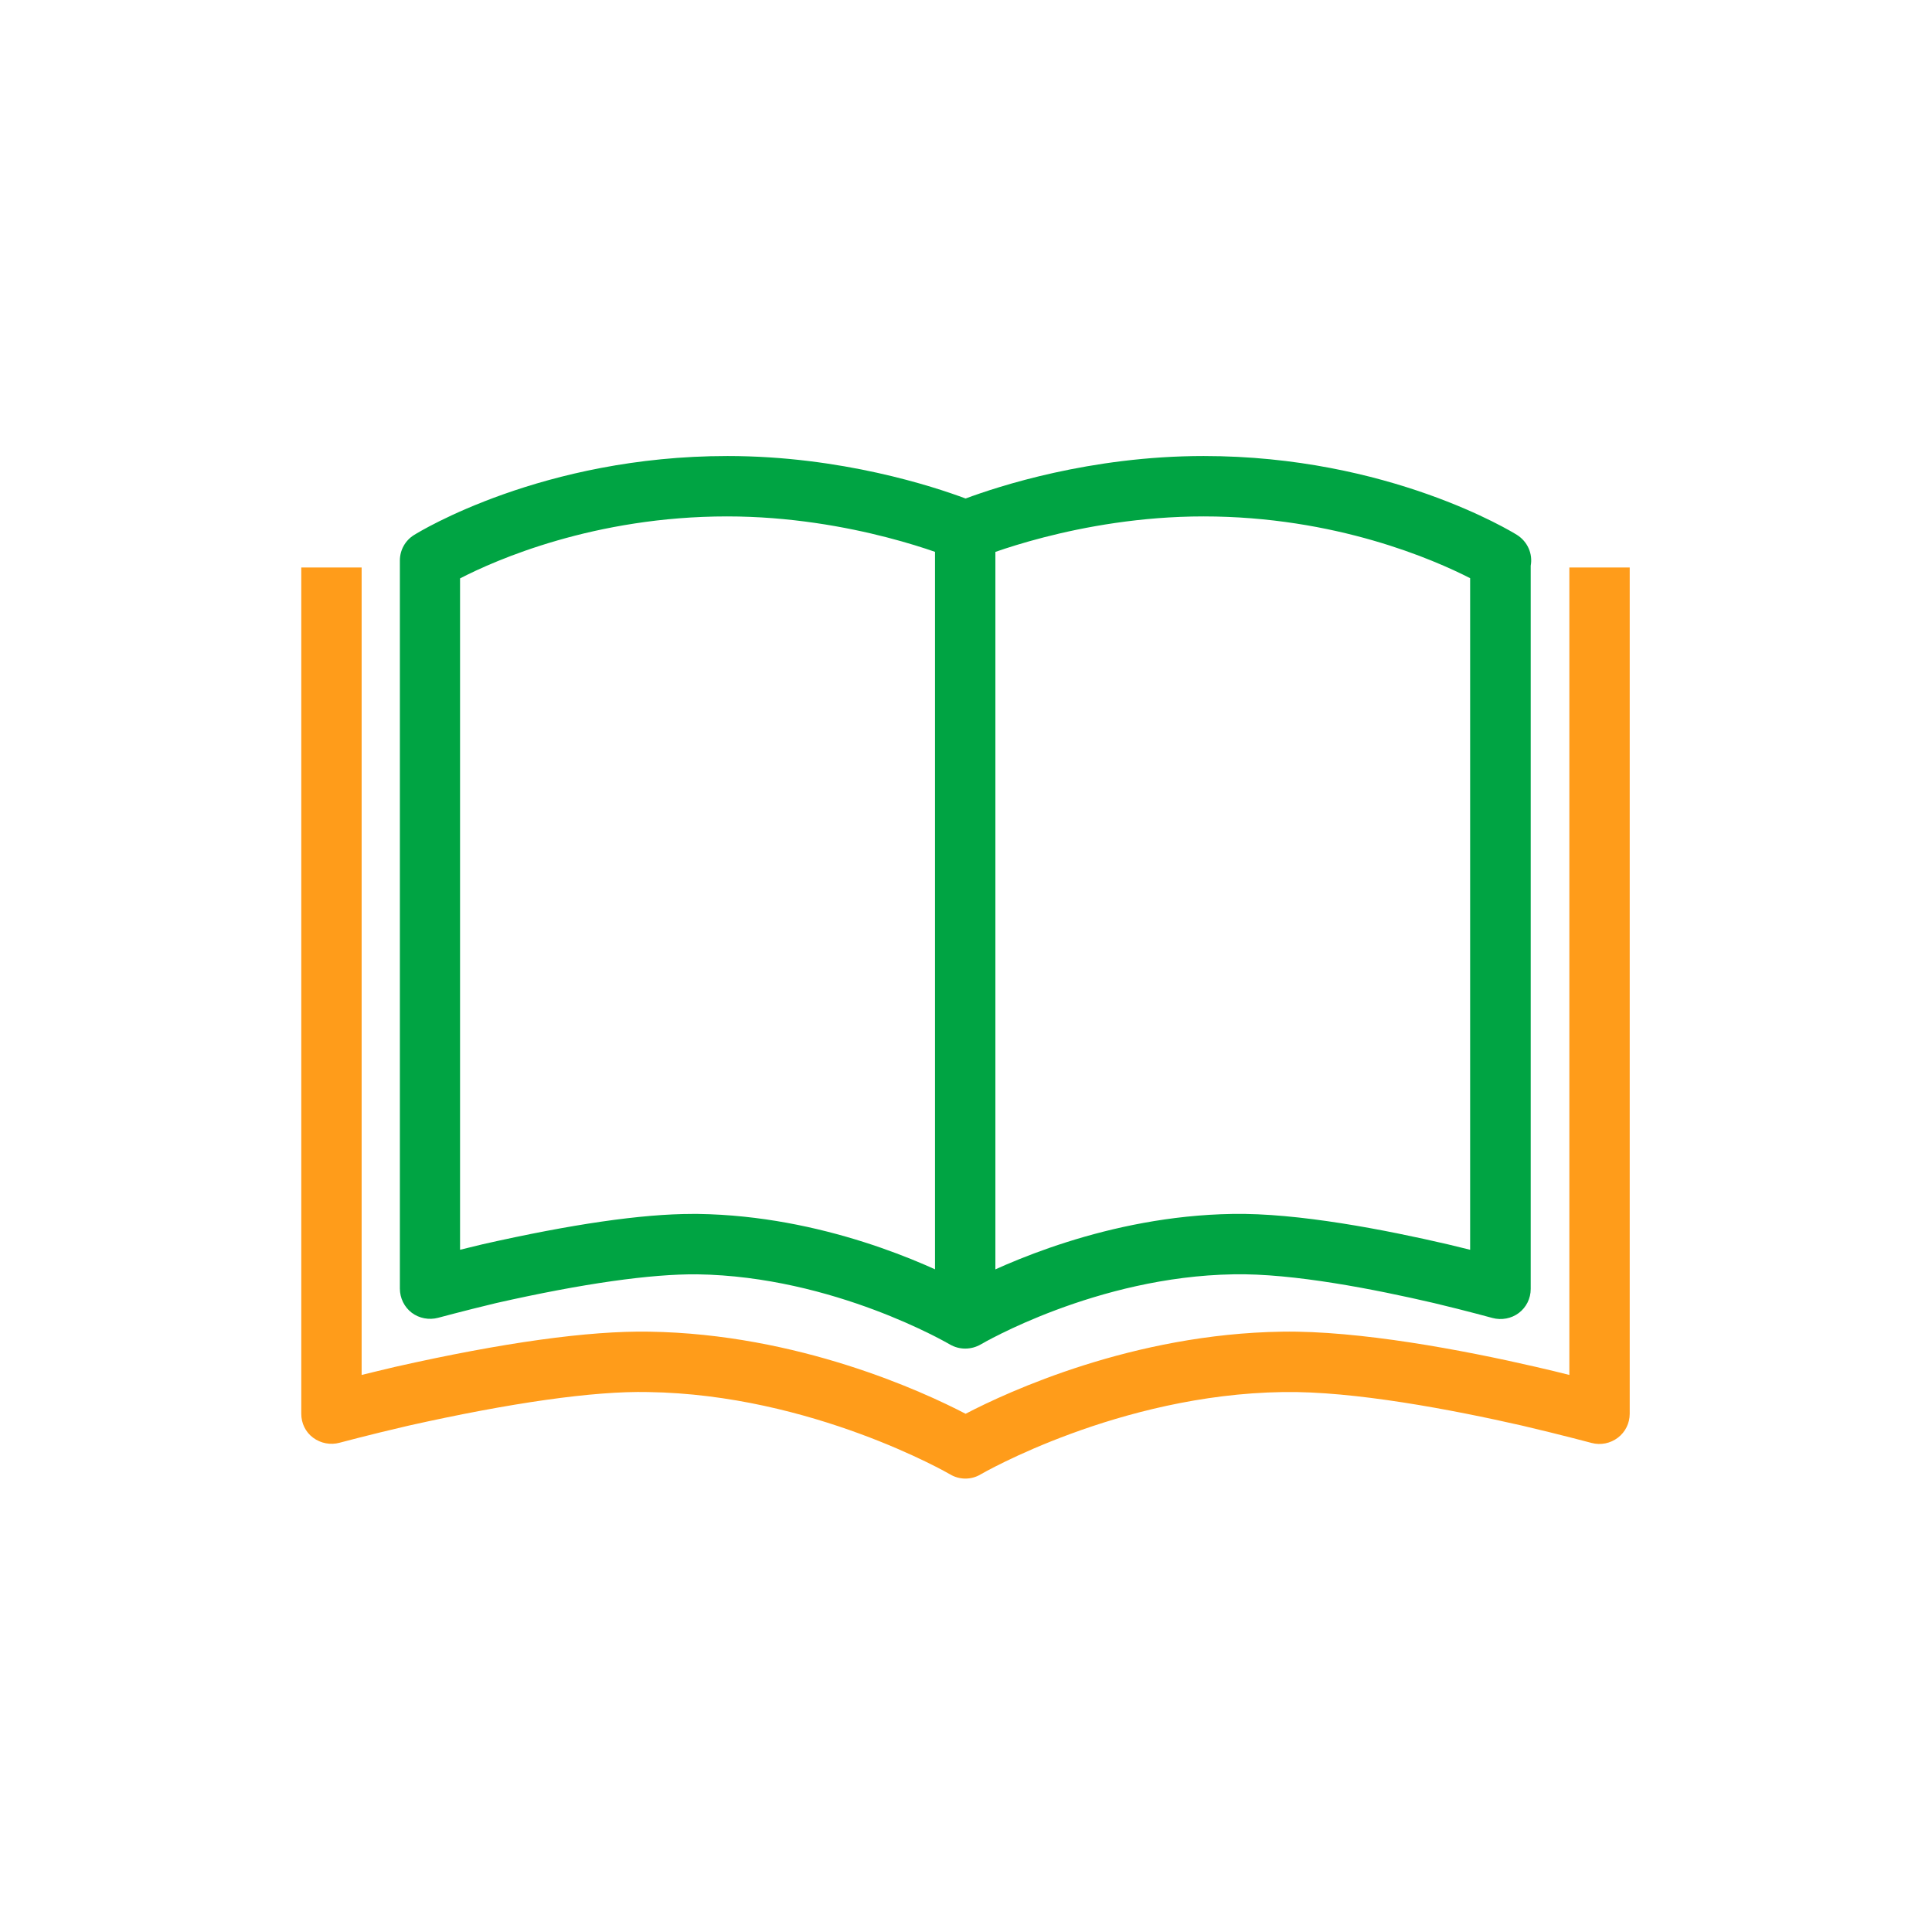 <svg width="82" height="82" viewBox="0 0 82 82" fill="none" xmlns="http://www.w3.org/2000/svg">
<path d="M42.247 22.533H39.685V55.965H42.247V22.533Z" fill="#00A443"/>
<path d="M40.966 57.238C40.735 57.238 40.513 57.178 40.308 57.058C40.257 57.033 35.397 54.171 29.588 54.086C27.641 54.069 24.754 54.47 21.055 55.307C19.595 55.658 18.604 55.931 18.595 55.931C18.211 56.033 17.792 55.956 17.476 55.717C17.16 55.478 16.972 55.094 16.972 54.692V23.789C16.972 23.344 17.203 22.934 17.579 22.704C17.801 22.567 23.028 19.355 30.878 19.355C35.704 19.355 39.633 20.654 40.983 21.158C42.341 20.654 46.261 19.355 51.088 19.355C58.937 19.355 64.165 22.567 64.387 22.704C64.831 22.986 65.062 23.498 64.968 24.011V54.709C64.968 55.111 64.78 55.487 64.464 55.726C64.148 55.965 63.729 56.042 63.345 55.939C63.336 55.939 62.337 55.658 60.868 55.307C58.374 54.727 54.88 54.035 52.352 54.086C46.535 54.18 41.675 57.033 41.632 57.058C41.427 57.178 41.196 57.238 40.966 57.238ZM29.392 51.523C29.469 51.523 29.554 51.523 29.631 51.523C34.901 51.6 39.343 53.642 40.966 54.496C42.597 53.642 47.03 51.609 52.3 51.523C55.085 51.472 58.801 52.198 61.449 52.813C61.79 52.899 62.115 52.975 62.397 53.044V24.54C60.876 23.763 56.691 21.918 51.079 21.918C45.749 21.918 41.521 23.695 41.478 23.712C41.316 23.78 41.145 23.814 40.974 23.814H40.966C40.795 23.814 40.624 23.78 40.462 23.712C40.419 23.695 36.191 21.918 30.861 21.918C25.232 21.918 21.029 23.771 19.526 24.549V53.044C19.808 52.975 20.133 52.899 20.474 52.813C24.25 51.959 27.239 51.523 29.392 51.523Z" fill="#00A443"/>
<path d="M40.974 62.756C40.752 62.756 40.522 62.696 40.325 62.576C40.265 62.542 34.457 59.185 27.504 59.083C25.198 59.032 21.653 59.544 17.34 60.509C15.606 60.911 14.418 61.235 14.41 61.235C14.025 61.338 13.615 61.261 13.291 61.022C12.966 60.782 12.787 60.407 12.787 60.005V24.087H15.349V58.357C15.759 58.254 16.238 58.143 16.767 58.015C21.354 56.981 24.984 56.477 27.547 56.52C33.868 56.614 39.181 59.066 40.983 60.005C42.785 59.066 48.09 56.614 54.419 56.52C57.682 56.469 62.081 57.297 65.19 58.015C65.72 58.135 66.198 58.254 66.608 58.357V24.087H69.17V60.005C69.17 60.407 68.983 60.782 68.666 61.022C68.35 61.261 67.94 61.346 67.556 61.244C67.547 61.244 66.352 60.919 64.609 60.509C61.645 59.834 57.451 59.032 54.453 59.083C47.483 59.185 41.683 62.542 41.623 62.576C41.427 62.696 41.196 62.756 40.974 62.756Z" fill="#FF9C1A"/>
</svg>
